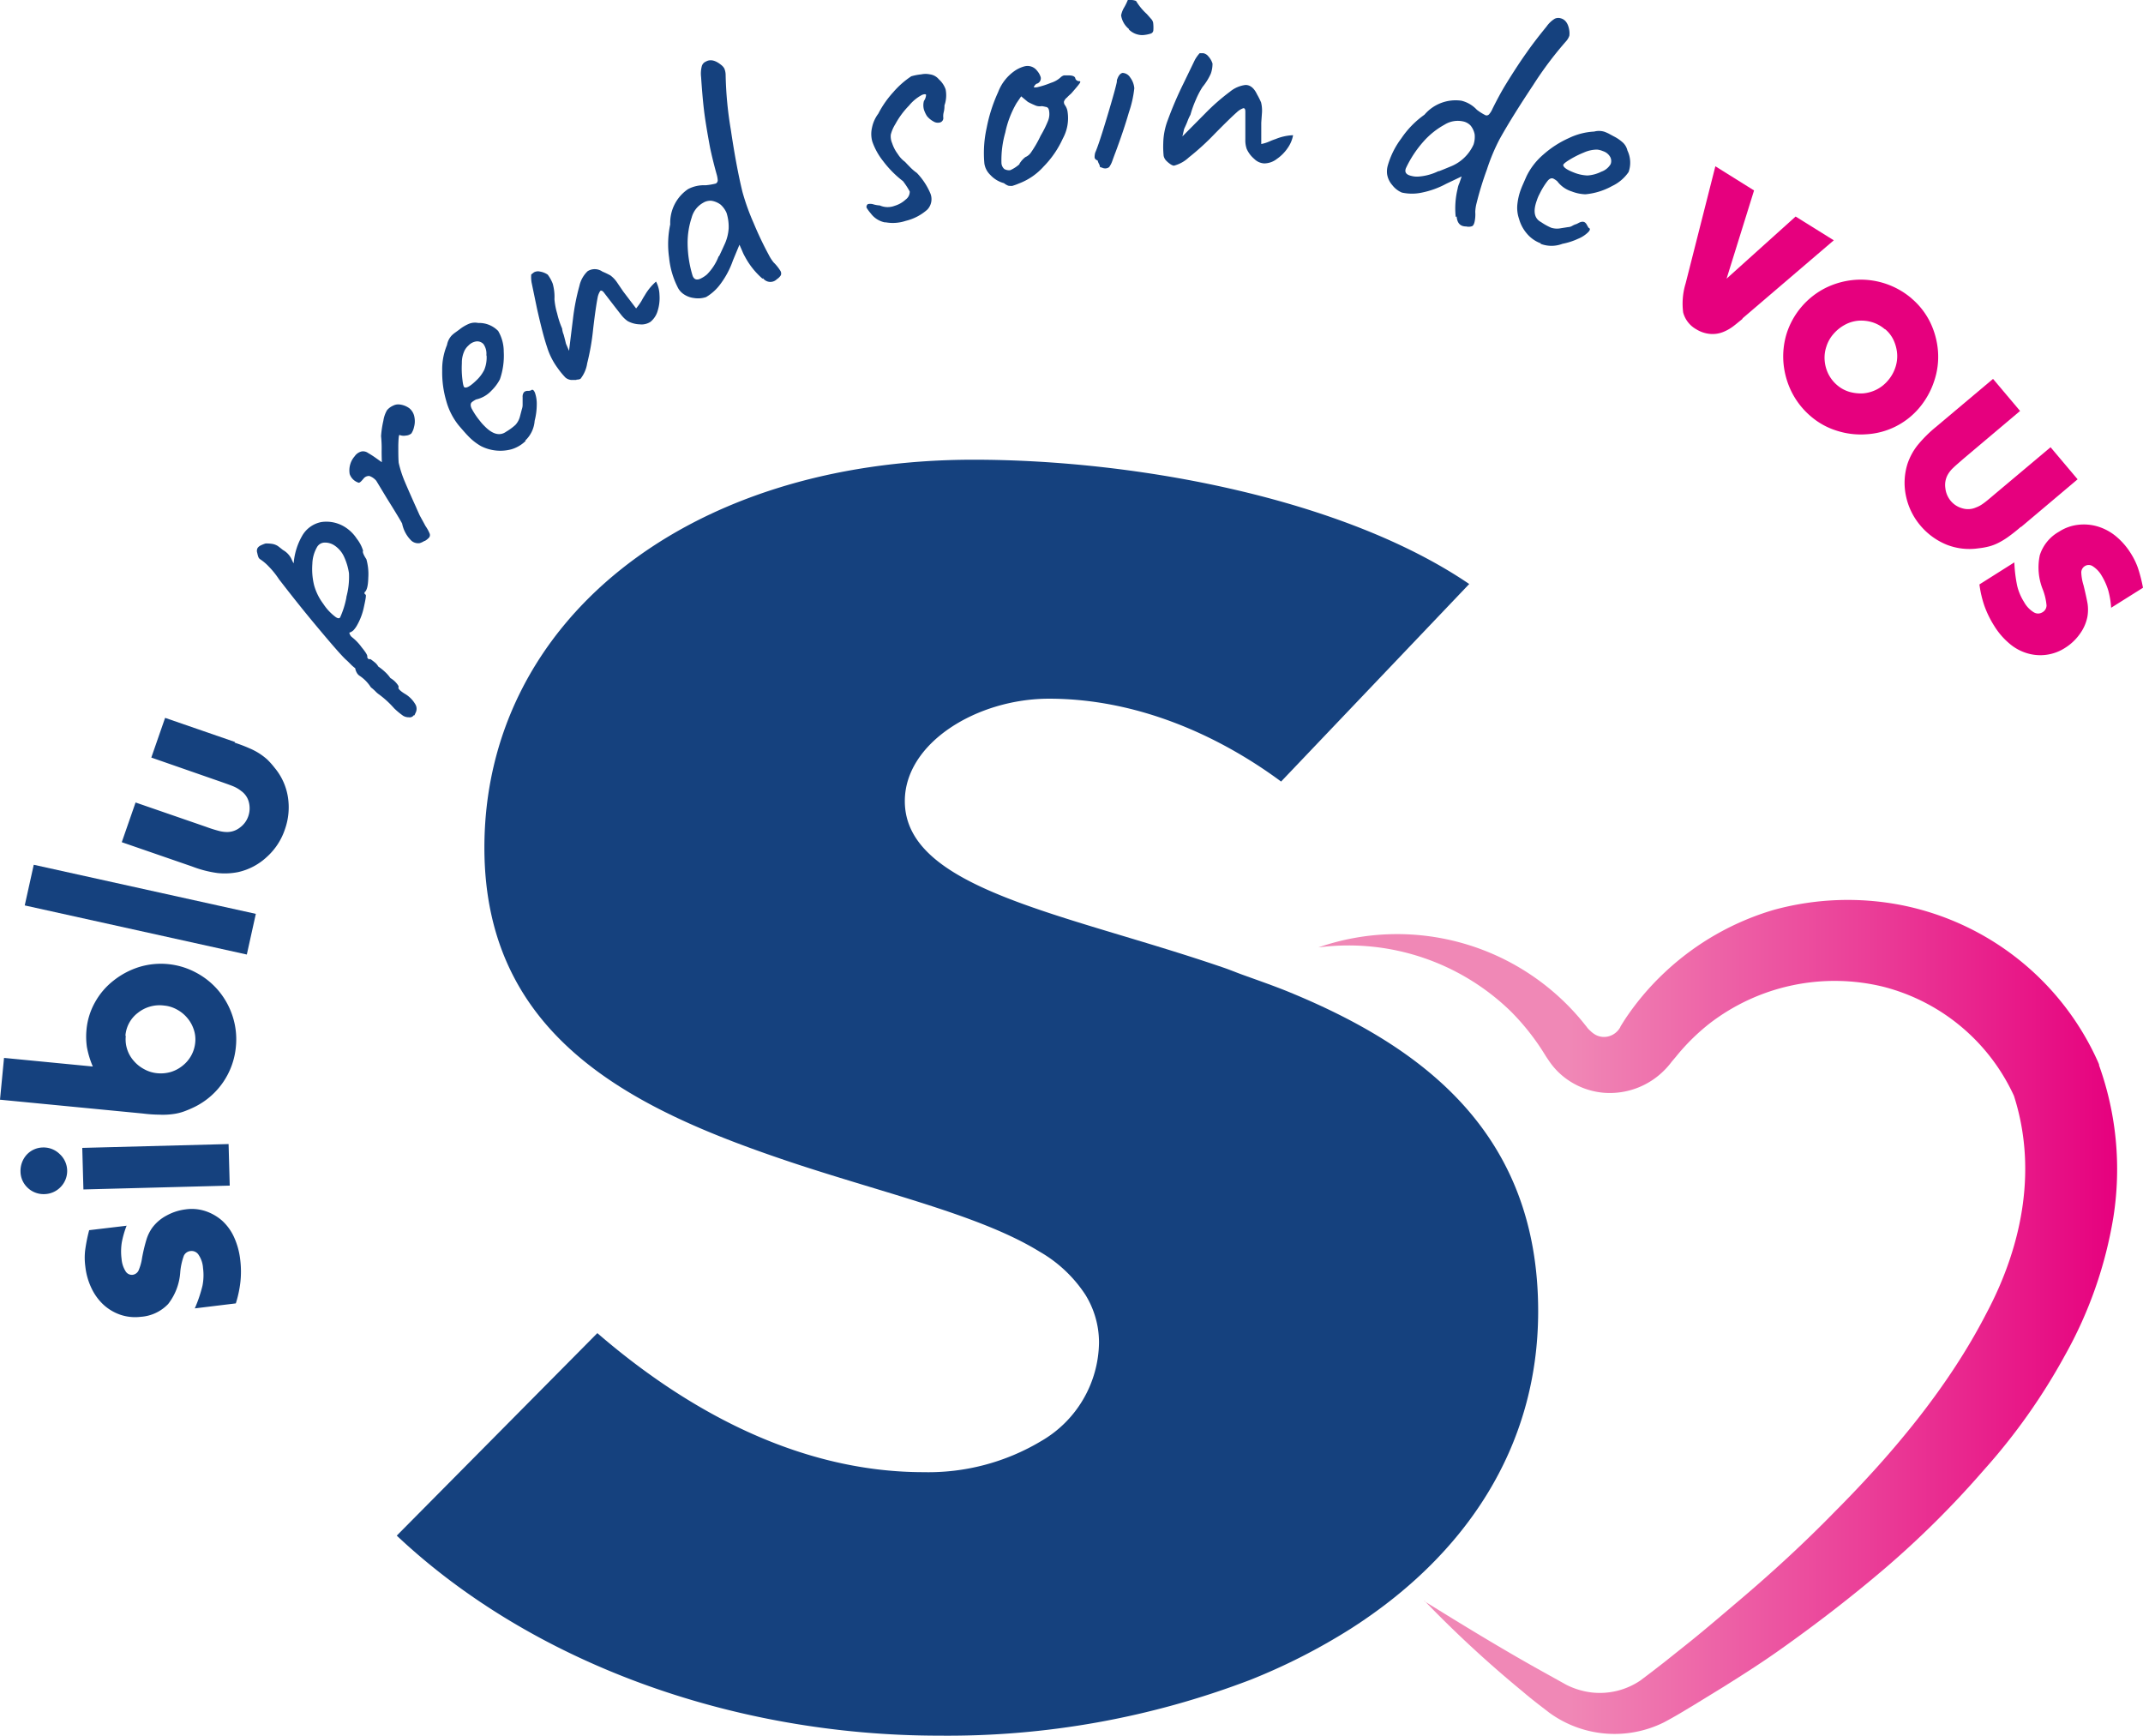<svg xmlns="http://www.w3.org/2000/svg" xmlns:xlink="http://www.w3.org/1999/xlink" width="187.201" height="151.603" viewBox="0 0 187.201 151.603">
  <defs>
    <linearGradient id="linear-gradient" x1="1" y1="0.5" x2="-0.058" y2="0.5" gradientUnits="objectBoundingBox">
      <stop offset="0" stop-color="#e6007e"/>
      <stop offset="0.65" stop-color="#f088b6"/>
    </linearGradient>
  </defs>
  <g id="Groupe_2281" data-name="Groupe 2281" transform="translate(-0.01 -0.01)">
    <g id="Groupe_2280" data-name="Groupe 2280" transform="translate(0.01 0.01)">
      <path id="Tracé_2497" data-name="Tracé 2497" d="M8.1,64.476a8.125,8.125,0,0,0-.436,1.508,5.053,5.053,0,0,0-.017,1.424,2.374,2.374,0,0,0,.335,1.055.645.645,0,0,0,.637.335.68.68,0,0,0,.5-.352,4.262,4.262,0,0,0,.318-1.122,14.44,14.44,0,0,1,.385-1.608,3.631,3.631,0,0,1,.5-1.022,3.726,3.726,0,0,1,1.256-1.072,4.62,4.62,0,0,1,1.642-.536,3.817,3.817,0,0,1,1.759.151,4.24,4.24,0,0,1,1.457.838,4.424,4.424,0,0,1,1.039,1.441,6.493,6.493,0,0,1,.536,1.96,8.409,8.409,0,0,1,.017,1.943,9.914,9.914,0,0,1-.4,1.876l-3.585.436a11.909,11.909,0,0,0,.67-1.977,4.717,4.717,0,0,0,.05-1.541,2.337,2.337,0,0,0-.385-1.156.73.73,0,0,0-.7-.335.718.718,0,0,0-.586.4,5.487,5.487,0,0,0-.318,1.424,5.063,5.063,0,0,1-1.055,2.8,3.638,3.638,0,0,1-2.4,1.122A4.053,4.053,0,0,1,7.58,72.3a4.2,4.2,0,0,1-1.474-.854A4.7,4.7,0,0,1,5.034,70a5.856,5.856,0,0,1-.553-1.926,5.669,5.669,0,0,1-.017-1.407A14.135,14.135,0,0,1,4.816,64.9L8.1,64.51Z" transform="translate(2.973 42.551)" fill="#15417e"/>
      <path id="Tracé_2498" data-name="Tracé 2498" d="M1.08,62.072A2.107,2.107,0,0,1,1.616,60.6a1.979,1.979,0,0,1,1.424-.637,2.007,2.007,0,0,1,1.457.57A2,2,0,0,1,4.6,63.4a2.017,2.017,0,0,1-1.441.637A2.008,2.008,0,0,1,1.7,63.479a1.963,1.963,0,0,1-.62-1.424ZM19.256,59.66l.1,3.635L6.575,63.63,6.474,60l12.765-.335Z" transform="translate(0.712 40.264)" fill="#15417e"/>
      <path id="Tracé_2499" data-name="Tracé 2499" d="M.345,58.484l7.773.754A7.878,7.878,0,0,1,7.6,57.529a6.424,6.424,0,0,1-.034-1.508,5.985,5.985,0,0,1,.754-2.412,6.217,6.217,0,0,1,1.608-1.876,6.921,6.921,0,0,1,2.194-1.173,6.49,6.49,0,0,1,5.059.5,6.552,6.552,0,0,1,1.96,1.608A6.675,6.675,0,0,1,20.347,54.9a6.514,6.514,0,0,1,.268,2.613,6.512,6.512,0,0,1-3.551,5.227,9.445,9.445,0,0,1-.972.419,4.49,4.49,0,0,1-.988.235,6.39,6.39,0,0,1-1.156.05,12.294,12.294,0,0,1-1.457-.1L.01,62.136l.352-3.652ZM11,56.558a2.826,2.826,0,0,0,.687,2.178,3.086,3.086,0,0,0,.921.737,2.894,2.894,0,0,0,1.156.352,3.134,3.134,0,0,0,1.189-.117,3.033,3.033,0,0,0,1.022-.553,2.917,2.917,0,0,0,1.089-2.01,2.683,2.683,0,0,0-.134-1.156,3,3,0,0,0-.57-1.005,3.056,3.056,0,0,0-.888-.72,2.838,2.838,0,0,0-1.139-.352,3.036,3.036,0,0,0-2.278.637,2.762,2.762,0,0,0-1.089,2.01Z" transform="translate(-0.01 33.918)" fill="#15417e"/>
      <path id="Tracé_2500" data-name="Tracé 2500" d="M20.7,52.94,1.3,48.651,2.087,45.1l19.4,4.288Z" transform="translate(0.861 30.434)" fill="#15417e"/>
      <path id="Tracé_2501" data-name="Tracé 2501" d="M16.21,39.6c.5.168.938.335,1.273.486a5.652,5.652,0,0,1,.9.469,5.562,5.562,0,0,1,.7.536,7.162,7.162,0,0,1,.637.72,5.26,5.26,0,0,1,1.156,2.563,5.755,5.755,0,0,1-.268,2.814,5.656,5.656,0,0,1-1.575,2.4,5.4,5.4,0,0,1-2.5,1.323,5.975,5.975,0,0,1-1.809.084,9.772,9.772,0,0,1-2.211-.57L6.36,48.3l1.206-3.468,6.114,2.111a11.82,11.82,0,0,0,1.156.369,2.887,2.887,0,0,0,.737.1,1.809,1.809,0,0,0,1.122-.4,2.031,2.031,0,0,0,.72-.988,2.117,2.117,0,0,0,.05-1.206,1.7,1.7,0,0,0-.67-.988,2.77,2.77,0,0,0-.6-.369c-.218-.1-.6-.235-1.173-.436L8.94,40.908l1.206-3.468,6.114,2.111Z" transform="translate(4.277 25.262)" fill="#15417e"/>
      <path id="Tracé_2502" data-name="Tracé 2502" d="M27.118,44.114a.437.437,0,0,1-.436.184.945.945,0,0,1-.5-.134,6.33,6.33,0,0,1-.787-.653,8.344,8.344,0,0,0-1.29-1.189,2.015,2.015,0,0,1-.335-.285,3.773,3.773,0,0,0-.4-.352,3.7,3.7,0,0,0-.419-.536,3.433,3.433,0,0,0-.586-.486.751.751,0,0,1-.235-.268,1.176,1.176,0,0,1-.134-.385,3.067,3.067,0,0,1-.419-.369c-.184-.184-.3-.3-.385-.369-.4-.369-1.273-1.374-2.63-3s-2.412-2.982-3.216-4.02a7.312,7.312,0,0,0-.9-1.122,4.193,4.193,0,0,0-.754-.637.41.41,0,0,1-.151-.184,2.155,2.155,0,0,1-.1-.369.531.531,0,0,1,.034-.436.724.724,0,0,1,.268-.218,3.118,3.118,0,0,1,.419-.168,3.252,3.252,0,0,1,.586.034,1.325,1.325,0,0,1,.486.184q.075.05.452.352a1.794,1.794,0,0,1,.737.771c.134.3.2.419.2.369a5.7,5.7,0,0,1,.72-2.345,2.465,2.465,0,0,1,1.709-1.24,3.05,3.05,0,0,1,2.144.5,3.385,3.385,0,0,1,.938.955,3.192,3.192,0,0,1,.553,1.055c-.067.1.034.352.285.737a4.761,4.761,0,0,1,.168,1.608c-.017.687-.117,1.122-.318,1.273a.341.341,0,0,0-.017.084c0,.05.034.084.1.134.067.034,0,.4-.151,1.089a5.456,5.456,0,0,1-.6,1.591,2.252,2.252,0,0,1-.318.436.884.884,0,0,1-.352.2.652.652,0,0,0,.218.385,4.317,4.317,0,0,1,.854.888c.385.469.553.754.486.854,0,.033.034.067.067.134.034.05.1.067.218.05.05.034.168.117.335.251a1.261,1.261,0,0,1,.352.4,4.353,4.353,0,0,1,.57.452,3.146,3.146,0,0,1,.486.553,1.976,1.976,0,0,1,.536.452c.151.184.218.3.168.369-.033.117.184.335.637.6a2.537,2.537,0,0,1,.838.871.756.756,0,0,1,.017.754l-.1.218Zm-5.9-10.3a6.738,6.738,0,0,0,.235-2.094,5.3,5.3,0,0,0-.436-1.457,2.361,2.361,0,0,0-.854-.988,1.488,1.488,0,0,0-.871-.235.774.774,0,0,0-.653.436,3.075,3.075,0,0,0-.385,1.424,5.9,5.9,0,0,0,.151,1.859,4.856,4.856,0,0,0,.8,1.625,4.447,4.447,0,0,0,1.106,1.173c.184.117.3.117.369.017a7.644,7.644,0,0,0,.553-1.776Z" transform="translate(9.032 18.354)" fill="#15417e"/>
      <path id="Tracé_2503" data-name="Tracé 2503" d="M24.8,33.016a1.708,1.708,0,0,1-.419.2.9.9,0,0,1-.72-.2,2.873,2.873,0,0,1-.821-1.508c-.117-.235-.57-.988-1.357-2.245l-.9-1.491a1.4,1.4,0,0,0-.6-.419.591.591,0,0,0-.519.235l-.117.134c-.117.134-.218.218-.3.218a1.205,1.205,0,0,1-.787-.754,1.864,1.864,0,0,1,.436-1.558,1.023,1.023,0,0,1,.6-.419.749.749,0,0,1,.57.134,8.277,8.277,0,0,1,.7.452q.352.251.5.352c0-.134-.017-.452-.017-.955A10.659,10.659,0,0,0,21,23.869a8.4,8.4,0,0,1,.2-1.34,2.6,2.6,0,0,1,.318-.921,1.459,1.459,0,0,1,.536-.4.97.97,0,0,1,.586-.1,1.757,1.757,0,0,1,.838.335,1.258,1.258,0,0,1,.436.771,1.845,1.845,0,0,1-.034.854,1.584,1.584,0,0,1-.235.57.833.833,0,0,1-.486.184.972.972,0,0,1-.536-.05c-.067-.05-.1.251-.117.888,0,.637,0,1.156.034,1.541a9.793,9.793,0,0,0,.553,1.692c.268.637.7,1.608,1.273,2.881.067.134.251.452.519.955a3.252,3.252,0,0,1,.352.637.357.357,0,0,1-.034.352,1.448,1.448,0,0,1-.4.318Z" transform="translate(12.288 14.224)" fill="#15417e"/>
      <path id="Tracé_2504" data-name="Tracé 2504" d="M30.358,27.164A2.977,2.977,0,0,1,29.1,27.9a3.731,3.731,0,0,1-2.647-.285,4.87,4.87,0,0,1-1.156-.921c-.134-.134-.4-.436-.787-.888a5.875,5.875,0,0,1-1.089-2.144,8.811,8.811,0,0,1-.352-2.63,5.533,5.533,0,0,1,.419-2.245,1.642,1.642,0,0,1,.4-.821,2.449,2.449,0,0,1,.318-.268c.117-.084.235-.168.369-.268a3.48,3.48,0,0,1,.888-.519,1.424,1.424,0,0,1,.754-.05,2.323,2.323,0,0,1,1.742.7,3.54,3.54,0,0,1,.486,1.809,6.285,6.285,0,0,1-.335,2.412,3.888,3.888,0,0,1-.737.988,2.586,2.586,0,0,1-1.34.771,2.03,2.03,0,0,0-.369.235c-.134.117-.134.3-.034.536a6.377,6.377,0,0,0,.737,1.106,3.91,3.91,0,0,0,.4.452c.7.72,1.34.888,1.893.486a5,5,0,0,0,.8-.586,1.7,1.7,0,0,0,.4-.737l.168-.637a1.126,1.126,0,0,0,.067-.4v-.653a.7.7,0,0,1,.034-.285.732.732,0,0,1,.1-.168.508.508,0,0,1,.285-.1.744.744,0,0,0,.3-.034c.134-.117.235-.067.352.184A2.936,2.936,0,0,1,31.329,24a5.8,5.8,0,0,1-.184,1.407,2.623,2.623,0,0,1-.821,1.725Zm-3.434-7.455a1.455,1.455,0,0,0-.251-1.005.749.749,0,0,0-.6-.235,1.173,1.173,0,0,0-.7.352,1.566,1.566,0,0,0-.335.419,2.44,2.44,0,0,0-.251,1.139,8.057,8.057,0,0,0,.05,1.441c.05.452.117.67.2.67.2.067.536-.151,1.022-.62a3.2,3.2,0,0,0,.687-.921,2.83,2.83,0,0,0,.2-1.256Z" transform="translate(15.559 11.349)" fill="#15417e"/>
      <path id="Tracé_2505" data-name="Tracé 2505" d="M31.649,23.72H31.18a.931.931,0,0,1-.469-.2,7.017,7.017,0,0,1-.7-.854,6.114,6.114,0,0,1-.921-1.843c-.251-.737-.536-1.843-.871-3.334l-.469-2.261a2.856,2.856,0,0,1-.034-.72l.235-.184a.738.738,0,0,1,.536-.067,1.661,1.661,0,0,1,.67.268,3.329,3.329,0,0,1,.436.787,4.279,4.279,0,0,1,.151,1.357,6.1,6.1,0,0,0,.235,1.24,7.629,7.629,0,0,0,.436,1.323,1.874,1.874,0,0,0,.134.536c.067.251.134.5.2.787l.268.62.352-2.848a18.847,18.847,0,0,1,.553-2.814,2.53,2.53,0,0,1,.72-1.29,1.164,1.164,0,0,1,1.29.034,7.39,7.39,0,0,1,.7.335,2.558,2.558,0,0,1,.553.57c.067.1.251.369.57.838l1.122,1.474a5.285,5.285,0,0,0,.469-.653c.117-.218.218-.385.285-.486a4.74,4.74,0,0,1,.988-1.206,2.644,2.644,0,0,1,.3,1.156,3.772,3.772,0,0,1-.151,1.374,1.921,1.921,0,0,1-.637.988,1.424,1.424,0,0,1-.938.218,2.348,2.348,0,0,1-1.055-.285,2.649,2.649,0,0,1-.586-.57c-.2-.251-.469-.6-.821-1.055l-.67-.871c-.117-.151-.235-.2-.318-.134a1.6,1.6,0,0,0-.235.62c-.1.519-.235,1.424-.385,2.714a20.613,20.613,0,0,1-.519,2.982,2.848,2.848,0,0,1-.586,1.357.669.669,0,0,1-.335.067Z" transform="translate(18.69 9.465)" fill="#15417e"/>
      <path id="Tracé_2506" data-name="Tracé 2506" d="M43.091,22.228a6.758,6.758,0,0,1-1.541-1.943,3.266,3.266,0,0,1-.218-.452l-.251-.57-.57,1.374a7.572,7.572,0,0,1-1.055,2.01,4.22,4.22,0,0,1-1.29,1.189,2.2,2.2,0,0,1-1.055.084,2,2,0,0,1-.988-.4,1.527,1.527,0,0,1-.452-.57,7.288,7.288,0,0,1-.737-2.563,8.262,8.262,0,0,1,.1-2.9,3.552,3.552,0,0,1,1.558-3.082,2.97,2.97,0,0,1,1.524-.335,5.44,5.44,0,0,0,.9-.151.332.332,0,0,0,.168-.268,2.424,2.424,0,0,0-.1-.553c-.251-.9-.436-1.675-.57-2.312-.251-1.357-.436-2.463-.536-3.317S37.8,5.661,37.73,4.622a2.58,2.58,0,0,1,.067-.972.62.62,0,0,1,.352-.385c.385-.218.821-.117,1.323.285a1.028,1.028,0,0,1,.285.318,1.482,1.482,0,0,1,.117.586,32.254,32.254,0,0,0,.452,4.757c.318,2.144.653,3.953,1.022,5.461a19.9,19.9,0,0,0,.972,2.7,30.014,30.014,0,0,0,1.323,2.781,3.713,3.713,0,0,0,.419.653,3.885,3.885,0,0,1,.57.7.45.45,0,0,1,.067.419,1.138,1.138,0,0,1-.352.352.8.8,0,0,1-1.206-.084ZM39.3,20.268c.067-.134.218-.452.452-.972a3.945,3.945,0,0,0,.385-1.441,3.99,3.99,0,0,0-.184-1.374,2.1,2.1,0,0,0-.519-.72,1.8,1.8,0,0,0-.787-.335,1.2,1.2,0,0,0-.754.184,2.079,2.079,0,0,0-.988,1.29,6.984,6.984,0,0,0-.352,2.312,9.952,9.952,0,0,0,.436,2.764c.134.352.4.419.787.2a2.487,2.487,0,0,0,.469-.318,4.563,4.563,0,0,0,1.022-1.591Z" transform="translate(23.514 2.112)" fill="#15417e"/>
      <path id="Tracé_2507" data-name="Tracé 2507" d="M46.847,16.844a2.018,2.018,0,0,1-1.273-.787,3.465,3.465,0,0,1-.369-.5.287.287,0,0,1,.117-.318.953.953,0,0,1,.519.034,2.507,2.507,0,0,0,.519.084,1.7,1.7,0,0,0,1.29.034,2.419,2.419,0,0,0,.972-.553.84.84,0,0,0,.352-.7,7,7,0,0,0-.586-.9,9.1,9.1,0,0,1-1.742-1.759,5.823,5.823,0,0,1-.938-1.692,2.42,2.42,0,0,1-.034-1.206,3.046,3.046,0,0,1,.553-1.24,8.65,8.65,0,0,1,1.307-1.876,7.613,7.613,0,0,1,1.575-1.39,4.735,4.735,0,0,1,.871-.168,1.83,1.83,0,0,1,.754,0,1.217,1.217,0,0,1,.787.436,2.11,2.11,0,0,1,.586.871,2.677,2.677,0,0,1-.1,1.407,2.184,2.184,0,0,1-.067.6,1.354,1.354,0,0,0-.034.486.389.389,0,0,1-.285.4.713.713,0,0,1-.57-.084,1.9,1.9,0,0,1-.57-.469,2.416,2.416,0,0,1-.268-.57,1.437,1.437,0,0,1,0-.754A1.013,1.013,0,0,0,50.4,5.7c-.017-.067-.134-.084-.352,0a3.7,3.7,0,0,0-1.139.938,7.18,7.18,0,0,0-1.189,1.608,3.229,3.229,0,0,0-.4.921,1.5,1.5,0,0,0,.117.754,3.308,3.308,0,0,0,.5.955,2.467,2.467,0,0,0,.62.67c.067.067.184.2.385.4a4.192,4.192,0,0,0,.653.57,5.917,5.917,0,0,1,1.189,1.809,1.327,1.327,0,0,1-.268,1.39,4.368,4.368,0,0,1-1.893.988,3.562,3.562,0,0,1-1.809.117Z" transform="translate(30.496 2.588)" fill="#15417e"/>
      <path id="Tracé_2508" data-name="Tracé 2508" d="M53.737,13.917a.862.862,0,0,1-.3-.017,1.565,1.565,0,0,1-.369-.218,2.487,2.487,0,0,1-1.189-.72,1.717,1.717,0,0,1-.519-1.005,10.124,10.124,0,0,1,.2-3.1,13.745,13.745,0,0,1,1.005-3.133,3.959,3.959,0,0,1,1.457-1.859,2.763,2.763,0,0,1,.838-.385,1.046,1.046,0,0,1,1.106.385,1.54,1.54,0,0,1,.318.57.492.492,0,0,1-.318.553c-.05,0-.117.05-.184.134s-.1.134-.084.2a2.47,2.47,0,0,0,.268-.017,7.478,7.478,0,0,0,1.206-.385,2.2,2.2,0,0,0,.871-.5.742.742,0,0,1,.268-.151h.419c.352,0,.536.1.57.235a.275.275,0,0,0,.134.2.281.281,0,0,0,.218.067c.117,0,.117.084,0,.235-.117.168-.352.436-.7.838-.084.084-.218.184-.369.352a.789.789,0,0,0-.268.352.432.432,0,0,0,.084.318,1.3,1.3,0,0,1,.235.62,3.688,3.688,0,0,1-.419,2.295,8.486,8.486,0,0,1-1.675,2.446,5.522,5.522,0,0,1-2.178,1.491,4.771,4.771,0,0,1-.62.218Zm.687-1.926a2.1,2.1,0,0,1,.519-.586,1.117,1.117,0,0,0,.5-.419,10.153,10.153,0,0,0,.838-1.457,9.35,9.35,0,0,0,.62-1.24,1.6,1.6,0,0,0,.117-.9.621.621,0,0,0-.084-.251.3.3,0,0,0-.218-.117,2.958,2.958,0,0,0-.335-.067,1.014,1.014,0,0,1-.5-.034,7.421,7.421,0,0,1-.72-.335l-.586-.486-.4.586a8.53,8.53,0,0,0-.988,2.58,8.729,8.729,0,0,0-.335,2.63.748.748,0,0,0,.251.553.829.829,0,0,0,.519.1,3.062,3.062,0,0,0,.8-.519Z" transform="translate(34.629 2.316)" fill="#15417e"/>
      <path id="Tracé_2509" data-name="Tracé 2509" d="M57.777,14.668c-.1-.034-.168-.05-.218-.067a.771.771,0,0,0-.1-.3,1.117,1.117,0,0,1-.1-.268c-.168-.067-.251-.151-.268-.268a1.456,1.456,0,0,1,.05-.419c.218-.486.57-1.558,1.072-3.233s.771-2.664.821-2.965a.551.551,0,0,1,.067-.3.993.993,0,0,1,.184-.318.444.444,0,0,1,.251-.151.814.814,0,0,1,.653.385,1.818,1.818,0,0,1,.369.955,9.593,9.593,0,0,1-.469,2.094c-.335,1.156-.737,2.328-1.173,3.5-.067.168-.151.4-.268.72a2.1,2.1,0,0,1-.285.57.553.553,0,0,1-.318.117.654.654,0,0,1-.235-.034ZM60.105,2.556a1.9,1.9,0,0,1-.7-1.206,2.189,2.189,0,0,1,.285-.72,4.761,4.761,0,0,0,.3-.62h.352a1.247,1.247,0,0,1,.369.084,5.112,5.112,0,0,0,.938,1.139c.134.151.251.285.369.419a.676.676,0,0,1,.184.335,3.31,3.31,0,0,1,.017.687A.323.323,0,0,1,62,2.942a2.863,2.863,0,0,1-.72.134,1.664,1.664,0,0,1-1.206-.5Z" transform="translate(38.529 -0.01)" fill="#15417e"/>
      <path id="Tracé_2510" data-name="Tracé 2510" d="M61.323,12.5a2.372,2.372,0,0,1-.369-.3.876.876,0,0,1-.251-.452,8.136,8.136,0,0,1-.033-1.106,5.952,5.952,0,0,1,.4-2.027,32.453,32.453,0,0,1,1.357-3.166l1.005-2.077a3.069,3.069,0,0,1,.419-.586h.3a.731.731,0,0,1,.452.268,1.72,1.72,0,0,1,.369.637,2.533,2.533,0,0,1-.151.888,5.086,5.086,0,0,1-.72,1.156,7.181,7.181,0,0,0-.586,1.122,9.139,9.139,0,0,0-.469,1.307,3.77,3.77,0,0,0-.235.5c-.084.235-.2.486-.318.737l-.151.653,2.01-2.027A18.27,18.27,0,0,1,66.5,6.147a2.635,2.635,0,0,1,1.357-.586c.419,0,.754.285,1.005.821a6.72,6.72,0,0,1,.352.7,2.937,2.937,0,0,1,.084.787c0,.117-.033.452-.067,1.005V10.72a3.446,3.446,0,0,0,.737-.235,4.965,4.965,0,0,1,.519-.2,4.416,4.416,0,0,1,1.524-.335,2.8,2.8,0,0,1-.452,1.089,3.639,3.639,0,0,1-.972.988,1.809,1.809,0,0,1-1.106.385,1.33,1.33,0,0,1-.871-.4,2.434,2.434,0,0,1-.653-.871,2.264,2.264,0,0,1-.117-.8V7.889c0-.2-.05-.3-.168-.3a1.566,1.566,0,0,0-.57.352q-.6.528-1.96,1.91A21.8,21.8,0,0,1,62.9,11.893a2.98,2.98,0,0,1-1.307.72.716.716,0,0,1-.318-.151Z" transform="translate(40.946 1.86)" fill="#15417e"/>
      <path id="Tracé_2511" data-name="Tracé 2511" d="M78.344,18.326a7.2,7.2,0,0,1,.168-2.463,1.852,1.852,0,0,1,.151-.486l.2-.586-1.34.637A7.654,7.654,0,0,1,75.4,16.2a4.131,4.131,0,0,1-1.759,0,2.082,2.082,0,0,1-.838-.653,1.868,1.868,0,0,1-.452-.955,1.888,1.888,0,0,1,.05-.72,7.2,7.2,0,0,1,1.189-2.4A8,8,0,0,1,75.613,9.4a3.578,3.578,0,0,1,3.233-1.223,2.716,2.716,0,0,1,1.34.787,4.493,4.493,0,0,0,.771.486.291.291,0,0,0,.3-.084,1.752,1.752,0,0,0,.3-.486c.419-.838.8-1.541,1.139-2.094.72-1.173,1.34-2.111,1.843-2.814.486-.7,1.072-1.457,1.742-2.278a2.448,2.448,0,0,1,.7-.67.7.7,0,0,1,.519-.05c.419.1.687.469.771,1.106a1.744,1.744,0,0,1,0,.419,1.4,1.4,0,0,1-.3.5,31.436,31.436,0,0,0-2.865,3.819c-1.189,1.792-2.178,3.367-2.932,4.724a17.061,17.061,0,0,0-1.106,2.647,28.093,28.093,0,0,0-.9,2.932,3.558,3.558,0,0,0-.117.771,3.014,3.014,0,0,1-.067.9c-.05.184-.117.318-.235.352a.912.912,0,0,1-.486.017c-.519,0-.787-.285-.838-.871ZM76.87,14.339c.134-.05.469-.184.988-.4A3.7,3.7,0,0,0,79.9,12.011a2.159,2.159,0,0,0,.1-.888,1.74,1.74,0,0,0-.352-.771,1.251,1.251,0,0,0-.67-.369,2.176,2.176,0,0,0-1.608.285,6.848,6.848,0,0,0-1.826,1.457,9.7,9.7,0,0,0-1.541,2.328c-.151.352,0,.586.452.687a1.915,1.915,0,0,0,.57.067,4.7,4.7,0,0,0,1.826-.486Z" transform="translate(48.819 0.62)" fill="#15417e"/>
      <path id="Tracé_2512" data-name="Tracé 2512" d="M81.195,16.658a2.863,2.863,0,0,1-1.206-.838,3.31,3.31,0,0,1-.7-1.307,2.922,2.922,0,0,1-.151-1.206,5.23,5.23,0,0,1,.335-1.424c.067-.184.235-.553.469-1.089A5.881,5.881,0,0,1,81.412,8.9,8.75,8.75,0,0,1,83.64,7.462a5.758,5.758,0,0,1,2.211-.57,1.619,1.619,0,0,1,.9.017,3.829,3.829,0,0,1,.385.168c.117.067.251.134.4.218a3.543,3.543,0,0,1,.854.586,1.389,1.389,0,0,1,.369.67,2.442,2.442,0,0,1,.1,1.876,3.628,3.628,0,0,1-1.441,1.223,5.91,5.91,0,0,1-2.328.72,3.615,3.615,0,0,1-1.206-.251,2.507,2.507,0,0,1-1.256-.888A1.779,1.779,0,0,0,82.283,11q-.251-.1-.5.2a6.438,6.438,0,0,0-.7,1.139,3.178,3.178,0,0,0-.235.553c-.352.955-.235,1.591.369,1.91a5.065,5.065,0,0,0,.871.486,1.678,1.678,0,0,0,.838.05l.637-.1a.8.8,0,0,0,.385-.117,1.591,1.591,0,0,1,.352-.151c.05-.017.134-.067.235-.117a.689.689,0,0,1,.268-.084.393.393,0,0,1,.2.034.514.514,0,0,1,.2.218c.067.117.117.2.151.268.168.067.168.184-.017.385a2.716,2.716,0,0,1-.9.586,5.847,5.847,0,0,1-1.357.436,2.679,2.679,0,0,1-1.91,0Zm5.294-6.265a1.521,1.521,0,0,0,.8-.653.751.751,0,0,0-.05-.653,1.1,1.1,0,0,0-.62-.486,1.677,1.677,0,0,0-.519-.134,2.867,2.867,0,0,0-1.139.251,8.439,8.439,0,0,0-1.29.653c-.385.235-.553.4-.519.469.033.2.369.419.988.653a3.537,3.537,0,0,0,1.122.235,3.133,3.133,0,0,0,1.223-.335Z" transform="translate(53.406 4.6)" fill="#15417e"/>
      <path id="Tracé_2513" data-name="Tracé 2513" d="M93,22c-.436.352-.754.62-.955.754a3.647,3.647,0,0,1-.67.369,2.484,2.484,0,0,1-1.206.2,2.713,2.713,0,0,1-1.206-.4,2.384,2.384,0,0,1-1.156-1.474,6.034,6.034,0,0,1,.218-2.546L90.62,8.68,94,10.791l-2.4,7.706,6.031-5.428,3.334,2.077-7.991,6.835Z" transform="translate(59.225 5.844)" fill="#e6007e"/>
      <path id="Tracé_2514" data-name="Tracé 2514" d="M104.209,16.233a6.431,6.431,0,0,1,1.642,2.111,7,7,0,0,1,.67,2.513,6.574,6.574,0,0,1-.335,2.6,7.013,7.013,0,0,1-1.34,2.379,6.514,6.514,0,0,1-4.556,2.261,6.819,6.819,0,0,1-2.58-.3,6.381,6.381,0,0,1-2.328-1.29,6.779,6.779,0,0,1-1.658-2.127,7.065,7.065,0,0,1-.7-2.5A6.8,6.8,0,0,1,93.3,19.3a6.767,6.767,0,0,1,3.434-4,7.027,7.027,0,0,1,2.513-.687,6.849,6.849,0,0,1,4.975,1.625Zm-2.345,2.68a3.052,3.052,0,0,0-1.089-.6,3.3,3.3,0,0,0-1.206-.134,2.969,2.969,0,0,0-1.173.352,3.477,3.477,0,0,0-.988.787,3.031,3.031,0,0,0-.637,1.122,2.994,2.994,0,0,0-.151,1.206,3.218,3.218,0,0,0,.318,1.173,3.1,3.1,0,0,0,.771.988,2.918,2.918,0,0,0,1.072.586,3.71,3.71,0,0,0,1.206.134,3.244,3.244,0,0,0,1.173-.335,3.16,3.16,0,0,0,.988-.787,3.337,3.337,0,0,0,.637-1.106,3.09,3.09,0,0,0,.168-1.223,3.459,3.459,0,0,0-.3-1.173,2.774,2.774,0,0,0-.737-.972Z" transform="translate(62.772 9.833)" fill="#e6007e"/>
      <path id="Tracé_2515" data-name="Tracé 2515" d="M109.483,32.692c-.4.352-.771.637-1.072.854a6.477,6.477,0,0,1-.871.536,4.145,4.145,0,0,1-.821.318,6.331,6.331,0,0,1-.938.168A5.4,5.4,0,0,1,103,34.25a5.9,5.9,0,0,1-2.295-1.675A5.813,5.813,0,0,1,99.449,30a5.526,5.526,0,0,1,.134-2.814,5.394,5.394,0,0,1,.854-1.591,11.317,11.317,0,0,1,1.625-1.625l4.992-4.2,2.362,2.8-4.942,4.171c-.4.352-.7.6-.9.8a2.488,2.488,0,0,0-.469.586,1.856,1.856,0,0,0-.218,1.173,2.1,2.1,0,0,0,.469,1.122,2,2,0,0,0,1.022.653A1.706,1.706,0,0,0,105.563,31a2.485,2.485,0,0,0,.62-.335c.2-.134.519-.4.972-.787l4.925-4.138,2.362,2.8L109.5,32.709Z" transform="translate(67.047 13.325)" fill="#e6007e"/>
      <path id="Tracé_2516" data-name="Tracé 2516" d="M114.738,34.67a7.588,7.588,0,0,0-.251-1.541,5.686,5.686,0,0,0-.586-1.307,2.351,2.351,0,0,0-.754-.8.631.631,0,0,0-.72-.017.657.657,0,0,0-.3.536,4.347,4.347,0,0,0,.2,1.139q.251,1.03.352,1.608a3.7,3.7,0,0,1-.017,1.139,3.8,3.8,0,0,1-.67,1.508,4.483,4.483,0,0,1-1.256,1.189,3.976,3.976,0,0,1-3.334.486,4.212,4.212,0,0,1-1.558-.854,6.338,6.338,0,0,1-1.323-1.541,8.79,8.79,0,0,1-.854-1.742,9.306,9.306,0,0,1-.436-1.876l3.049-1.926a12.244,12.244,0,0,0,.251,2.06,4.7,4.7,0,0,0,.6,1.407,2.4,2.4,0,0,0,.838.888.712.712,0,0,0,.771,0,.689.689,0,0,0,.352-.6,5.041,5.041,0,0,0-.335-1.407,5.151,5.151,0,0,1-.251-2.982,3.614,3.614,0,0,1,1.675-2.044,3.841,3.841,0,0,1,1.642-.6,4.231,4.231,0,0,1,1.709.134,4.558,4.558,0,0,1,1.591.838,6.114,6.114,0,0,1,1.323,1.508,6.238,6.238,0,0,1,.62,1.256,12.96,12.96,0,0,1,.452,1.759l-2.8,1.759Z" transform="translate(69.682 18.45)" fill="#e6007e"/>
    </g>
    <path id="Tracé_2517" data-name="Tracé 2517" d="M98.5,70.416c-1.24-.5-2.5-.938-3.752-1.39-.67-.235-1.323-.519-1.993-.737-13.7-4.69-27.674-6.8-27.674-14.49,0-5.093,6.315-8.945,12.6-8.945,7.672,0,14.792,3.183,20.27,7.237l16.433-17.254C103.42,27.381,85.345,23.98,71.089,23.98c-25.195,0-42.734,14.272-42.734,33.889,0,16.836,13.418,23,26.836,27.49,8.259,2.747,16.5,4.623,21.627,7.773a11.773,11.773,0,0,1,4.037,3.786,7.952,7.952,0,0,1,1.089,2.915,8.049,8.049,0,0,1,.1,1.29,10.087,10.087,0,0,1-5.026,8.56,19.2,19.2,0,0,1-10.3,2.731c-11.224,0-21.09-5.746-28.495-12.145L20.7,117.957C32.46,129.03,50,135.429,68.091,135.429a74.017,74.017,0,0,0,27.171-4.875,53.284,53.284,0,0,0,8.728-4.439c10.018-6.382,16.417-15.83,16.417-27.758,0-15.629-10.168-23.151-21.911-27.942Z" transform="translate(13.969 16.184)" fill="#15417e"/>
    <path id="Tracé_2518" data-name="Tracé 2518" d="M77.99,108.172c3.3,2.044,6.583,4.054,9.934,5.93l2.5,1.39a6.7,6.7,0,0,0,2.228.67,6.322,6.322,0,0,0,4.221-1.039l1.022-.771,1.122-.871,2.228-1.776c1.474-1.189,2.915-2.429,4.355-3.652,2.881-2.446,5.645-4.992,8.259-7.672,5.26-5.277,10.018-11.056,13.234-17.3,3.334-6.248,4.423-12.983,2.379-19.181l.134.335a17.266,17.266,0,0,0-11.492-9.716,17.921,17.921,0,0,0-15.194,3.216,18.441,18.441,0,0,0-2.932,2.9l-.369.436a6.381,6.381,0,0,1-.62.72A6.705,6.705,0,0,1,93.72,63.78a6.488,6.488,0,0,1-3.484-1.357A6.249,6.249,0,0,1,88.979,61.1c-.184-.268-.335-.486-.4-.6l-.285-.452a20.783,20.783,0,0,0-2.714-3.367,20.332,20.332,0,0,0-16.819-5.6,20.965,20.965,0,0,1,23,6.4l.419.519a1.808,1.808,0,0,0,.318.352,2.2,2.2,0,0,0,.452.352,1.562,1.562,0,0,0,.972.184,1.639,1.639,0,0,0,1.122-.7.9.9,0,0,0,.117-.218l.335-.536a23.221,23.221,0,0,1,3.518-4.171,23.674,23.674,0,0,1,9.532-5.461,24.455,24.455,0,0,1,11.123-.419,23.9,23.9,0,0,1,17.171,13.653c.033.084.084.184.117.285v.067A26.879,26.879,0,0,1,138.213,74.6a36.8,36.8,0,0,1-4.238,12.112,53.331,53.331,0,0,1-7.1,10.034,82.606,82.606,0,0,1-8.493,8.46c-3.015,2.58-6.148,4.992-9.347,7.254-1.608,1.139-3.267,2.194-4.925,3.233l-2.513,1.541-1.256.754c-.4.235-.838.486-1.407.787a9.695,9.695,0,0,1-10.034-.871c-.8-.62-1.558-1.189-2.295-1.826a100.717,100.717,0,0,1-8.56-7.907Z" transform="translate(46.418 31.681)" fill="url(#linear-gradient)"/>
  </g>
</svg>
